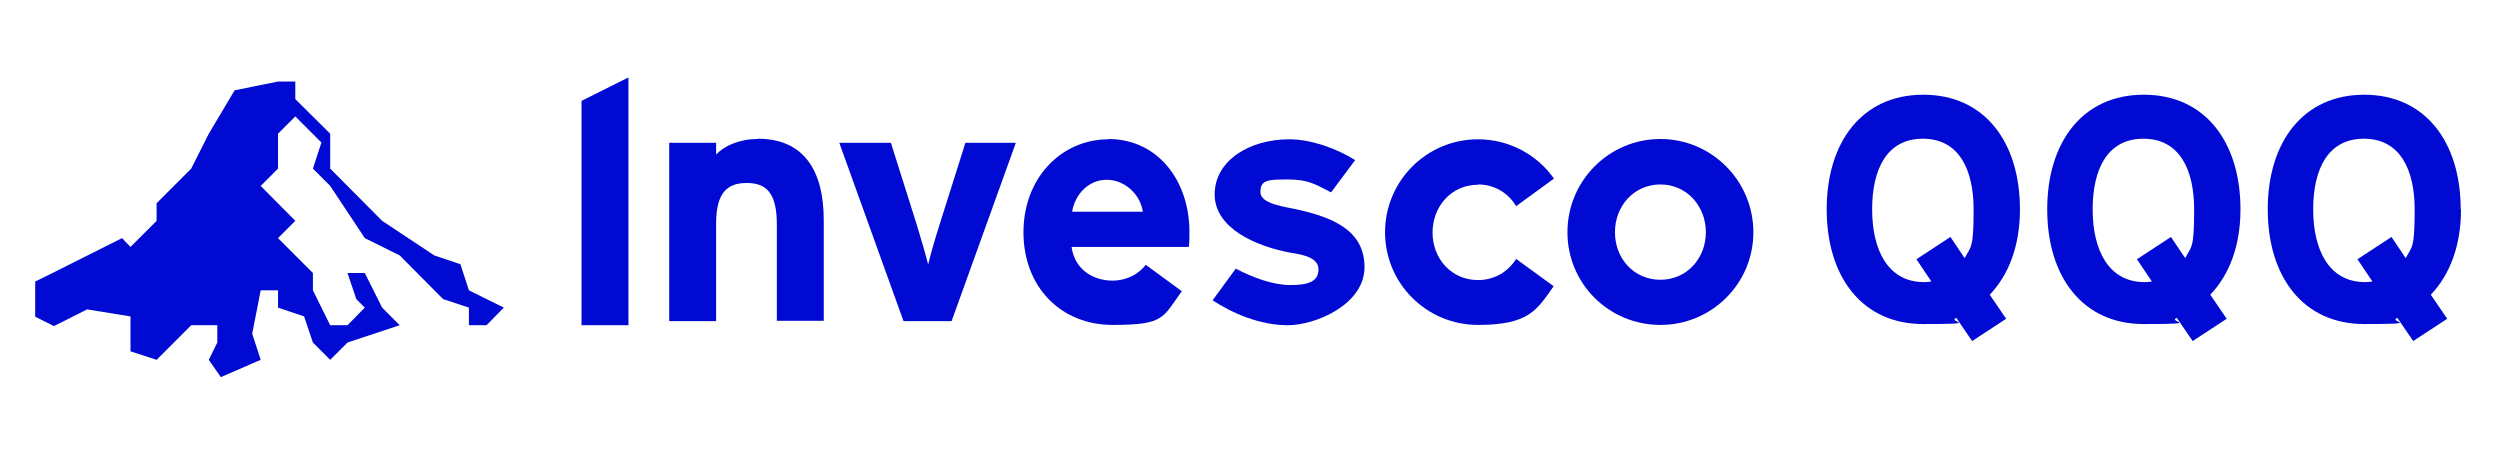 <?xml version="1.0" encoding="UTF-8"?>
<svg id="Layer_1" xmlns="http://www.w3.org/2000/svg" version="1.1" viewBox="0 0 852.5 156.7">
  <!-- Generator: Adobe Illustrator 29.6.1, SVG Export Plug-In . SVG Version: 2.1.1 Build 9)  -->
  <defs>
    <style>
      .st0 {
        fill: #000ad2;
      }
    </style>
  </defs>
  <path class="st0" d="M365.6,72.2c1-6.1,5.7-10.9,11.8-10.9s11.5,5,12.3,10.9h-24ZM378,47.5c-16,0-29,13.1-29,31.7s12.7,31.6,30.4,31.6,17-2.4,23.6-11.5l-12.3-9c-3.1,4-7.7,5.4-11.3,5.4-6.3,0-12.9-3.5-14-11.5h40c.2-1.9.2-2.8.2-5.1,0-17.4-10.7-31.7-27.7-31.7"/>
  <path class="st0" d="M670,88.1l-4.9-7.3-11.6,7.6,5.1,7.6c-.8.1-1.6.2-2.5.2-12.4,0-17.7-11.1-17.7-24.8s5-24.1,17.3-24.1,17.3,10.5,17.3,24.1-.9,12.5-3.1,16.7M655.8,32.3c-20.8,0-32.9,16.1-32.9,39.1s12.1,39.1,32.9,39.1,7.8-.7,11.3-2.1l5.4,7.9,11.6-7.6-5.6-8.2c6.5-6.8,10.3-16.7,10.3-29.1,0-23-12.1-39.1-32.9-39.1"/>
  <path class="st0" d="M566.2,95.4c-9,0-15.5-7.2-15.5-16.2s6.5-16.3,15.5-16.3,15.5,7.4,15.5,16.3-6.5,16.2-15.5,16.2M566.2,47.4c-17.5,0-31.7,14.2-31.7,31.8s14.2,31.6,31.7,31.6,31.7-14.1,31.7-31.6-14.2-31.8-31.7-31.8"/>
  <path class="st0" d="M443.1,71.6c-4.6-1.1-13.3-1.9-13.3-6.1s2.6-4.3,9.6-4.3,9.5,1.9,14.5,4.4l8.2-11c-6-3.8-14.8-7.1-22.5-7.1-13.6,0-25.4,7.3-25.4,18.8s14,17.7,26,19.9c3,.5,9.4,1.3,9.4,5.6s-3.6,5.4-9.6,5.4-12.9-2.6-18.6-5.6l-7.9,10.8c6.5,4.3,16,8.5,25.6,8.5s26.2-7.1,26.2-19.8-11.1-16.9-22.2-19.5"/>
  <path class="st0" d="M745.2,88.1l-4.9-7.3-11.6,7.6,5.1,7.6c-.8.1-1.6.2-2.5.2-12.4,0-17.7-11.1-17.7-24.8s5-24.1,17.3-24.1,17.3,10.5,17.3,24.1-.9,12.5-3.1,16.7M731,32.3c-20.8,0-32.9,16.1-32.9,39.1s12.1,39.1,32.9,39.1,7.8-.7,11.3-2.1l5.4,7.9,11.6-7.6-5.6-8.2c6.5-6.8,10.3-16.7,10.3-29.1,0-23-12.1-39.1-32.9-39.1"/>
  <path class="st0" d="M504,62.9c5.7,0,10.4,3,13,7.4l12.9-9.4c-5.7-8.1-15.2-13.4-25.9-13.4-17.5,0-31.7,14.2-31.7,31.7s14.2,31.6,31.7,31.6,20.1-5.2,25.8-13.2l-12.8-9.3c-2.7,4.3-7.3,7.2-13,7.2-9,0-15.5-7.2-15.5-16.2s6.5-16.3,15.5-16.3"/>
  <path class="st0" d="M820.4,88.1l-4.9-7.3-11.6,7.6,5.1,7.6c-.8.1-1.6.2-2.5.2-12.4,0-17.7-11.1-17.7-24.8s5-24.1,17.3-24.1,17.3,10.5,17.3,24.1-.9,12.5-3.1,16.7M839.1,71.4c0-23-12.1-39.1-32.9-39.1s-32.9,16.1-32.9,39.1,12.1,39.1,32.9,39.1,7.8-.7,11.3-2.1l5.4,7.9,11.6-7.6-5.6-8.2c6.5-6.8,10.3-16.7,10.3-29.1"/>
  <path class="st0" d="M320.3,76.9c-1.5,4.7-3.1,10.3-3.8,13.3-.7-2.9-2.4-8.7-3.8-13.3l-8.9-28.2h-17.6l21.9,60.8h16.4l21.9-60.8h-17.2l-8.9,28.2Z"/>
  <path class="st0" d="M258.4,47.4c-6.4,0-11.5,2.4-14.2,5.3v-4h-16v60.8h16v-33.3c0-10.5,3.8-13.8,10.4-13.8s10.3,3.2,10.3,14.1v32.9h16v-34.3c0-17.1-6.9-27.8-22.5-27.8"/>
  <polygon class="st0" points="214.3 26.4 198.3 34.4 198.3 110.9 214.3 110.9 214.3 26.4"/>
  <polygon class="st0" points="94.8 27.8 80 30.8 71.2 45.6 65.2 57.5 53.4 69.3 53.4 75.3 44.5 84.2 41.6 81.2 17.9 93.1 12 96 12 108 18.4 111.2 29.7 105.5 44.5 107.9 44.5 113.8 44.5 119.8 53.4 122.7 65.2 110.9 74.1 110.9 74.1 116.8 71.2 122.7 75.3 128.6 88.9 122.7 86 113.8 88.9 99 94.8 99 94.8 104.9 103.7 107.9 106.7 116.8 112.6 122.7 118.5 116.8 136.3 110.9 130.3 104.9 124.4 93.1 118.5 93.1 121.5 102 124.4 104.9 118.5 110.9 112.6 110.9 106.7 99 106.7 93.1 94.8 81.2 100.7 75.3 88.9 63.4 94.8 57.5 94.8 45.6 100.7 39.7 109.6 48.6 106.7 57.5 112.6 63.4 124.4 81.2 136.3 87.1 151.1 102 159.9 104.9 159.9 110.9 165.9 110.9 171.8 104.9 159.9 99 157 90.1 148.1 87.1 130.3 75.3 112.6 57.5 112.6 45.6 100.7 33.8 100.7 27.8 94.8 27.8"/>
</svg>